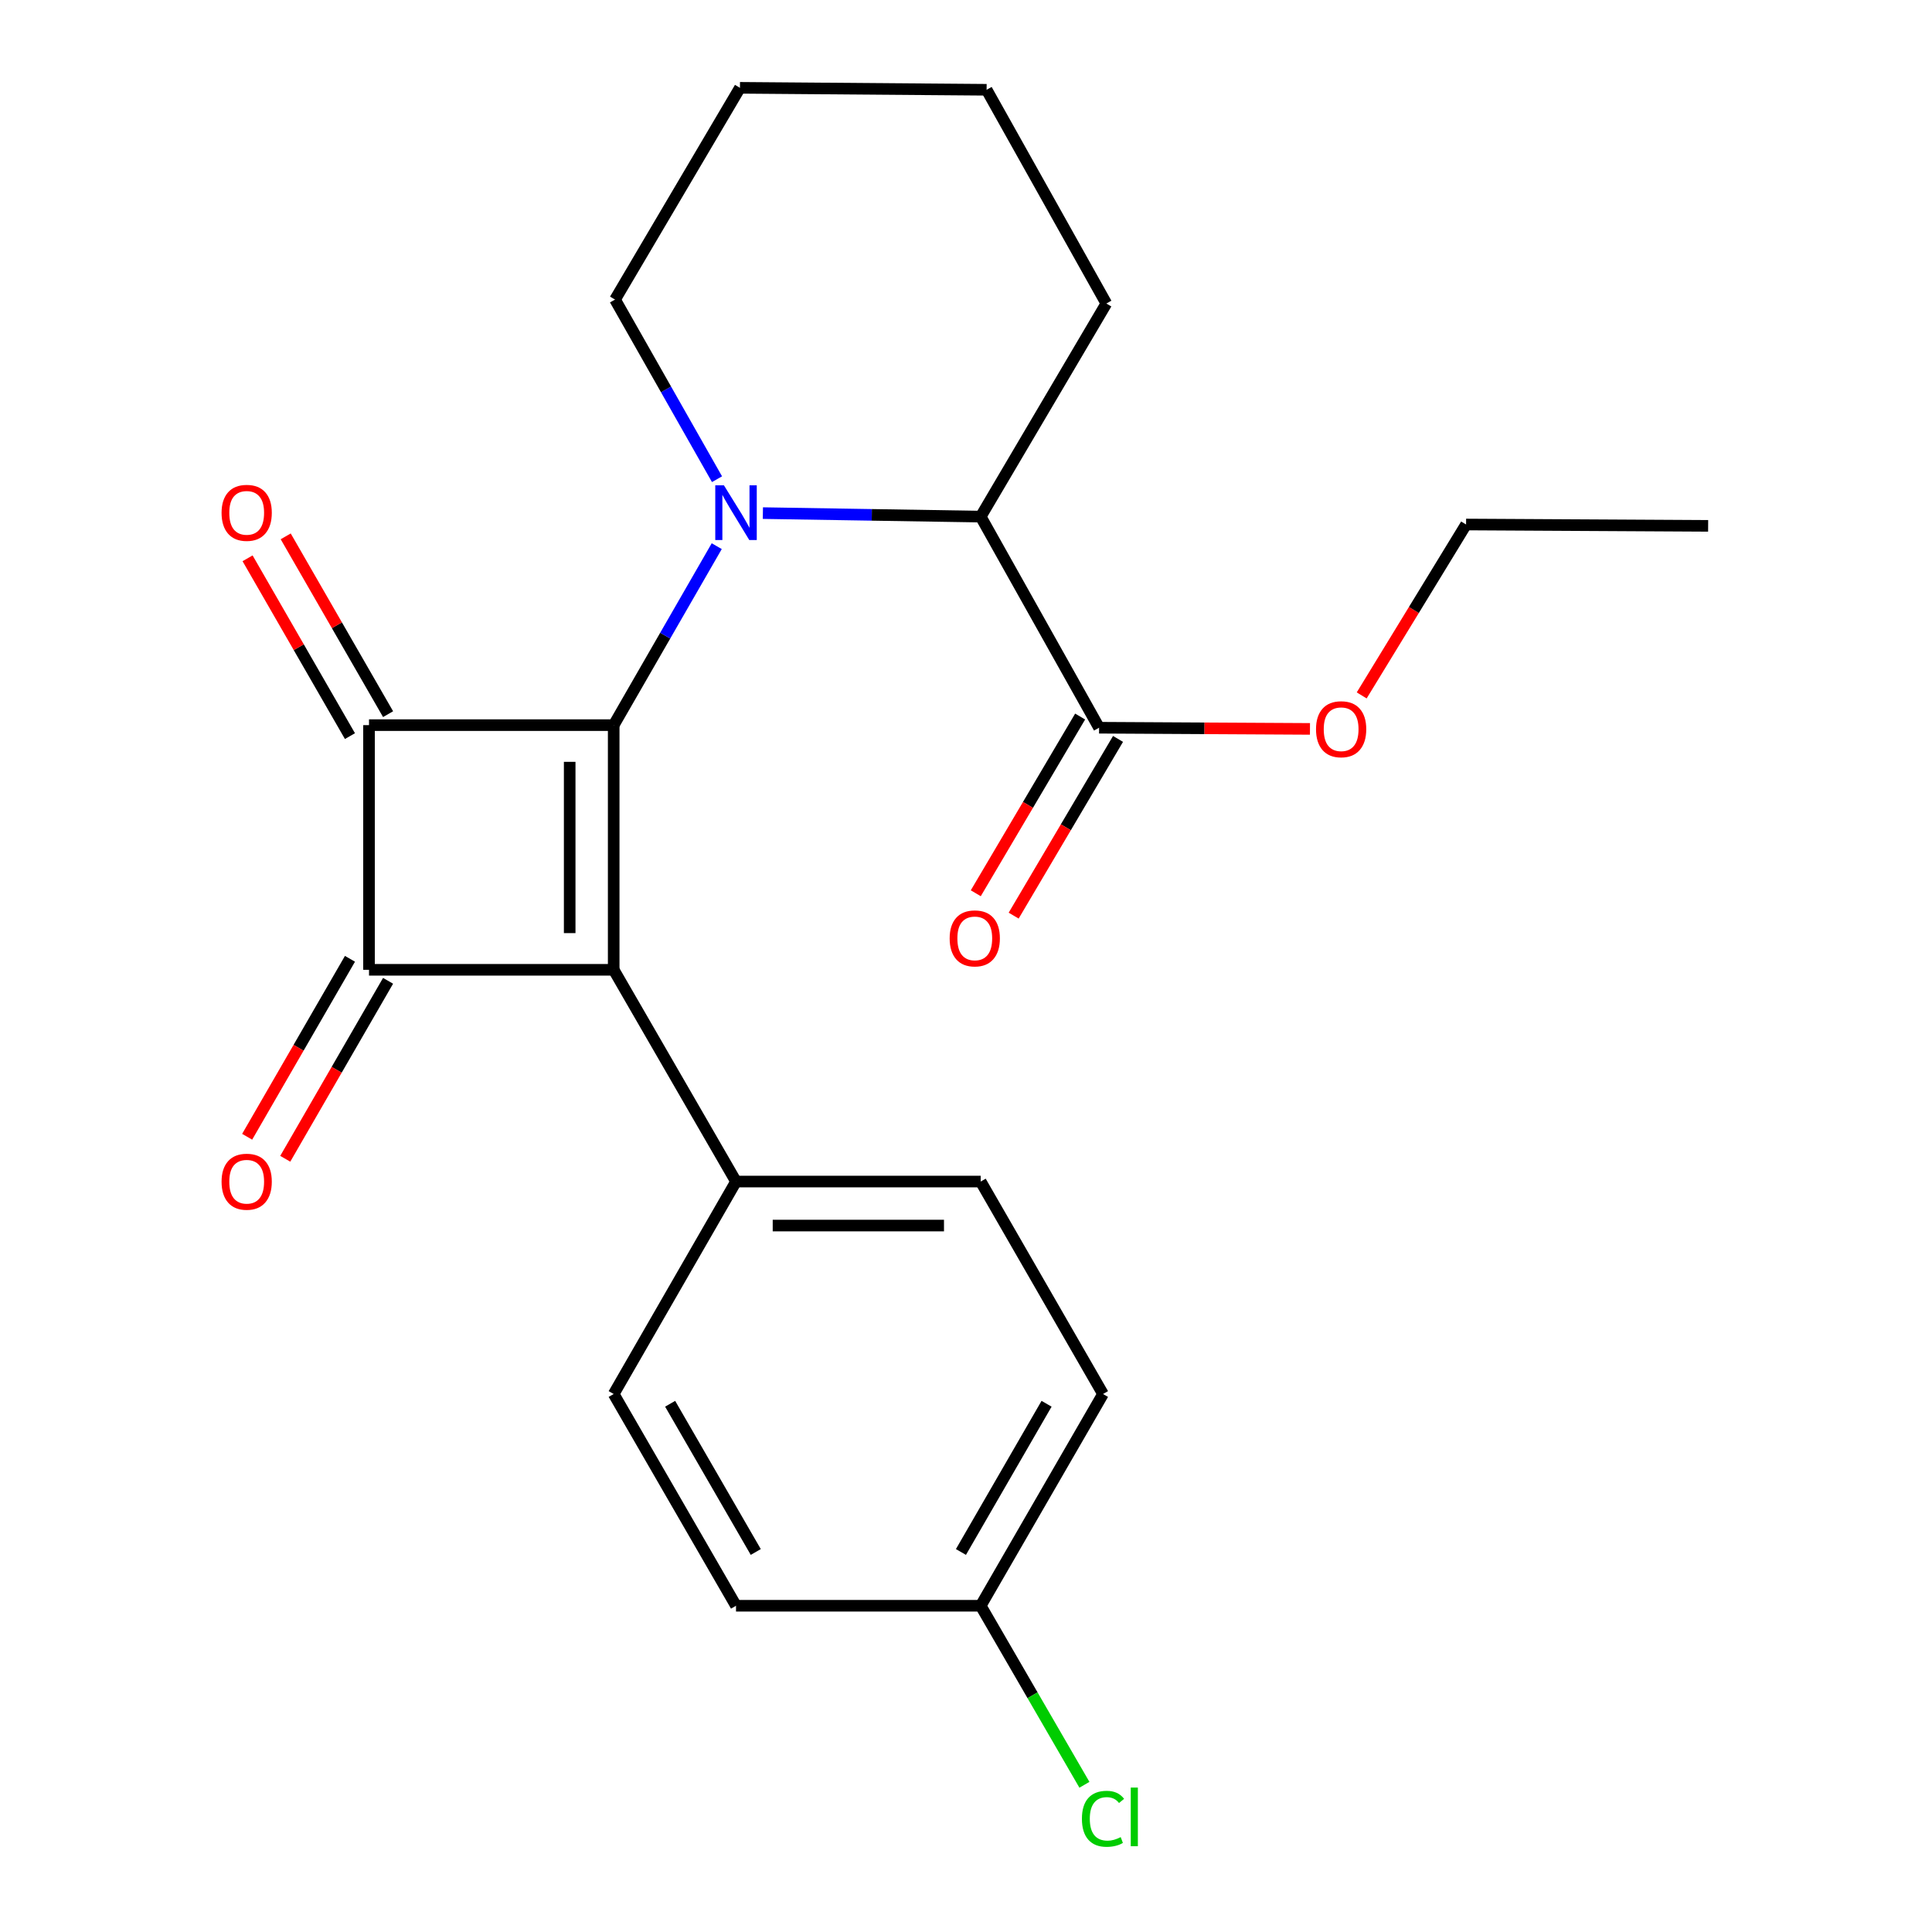 <?xml version='1.0' encoding='iso-8859-1'?>
<svg version='1.1' baseProfile='full'
              xmlns='http://www.w3.org/2000/svg'
                      xmlns:rdkit='http://www.rdkit.org/xml'
                      xmlns:xlink='http://www.w3.org/1999/xlink'
                  xml:space='preserve'
width='1000px' height='1000px' viewBox='0 0 1000 1000'>
<!-- END OF HEADER -->
<rect style='opacity:1.0;fill:#FFFFFF;stroke:none' width='1000' height='1000' x='0' y='0'> </rect>
<path class='bond-0' d='M 317.645,375.329 L 317.645,501.972' style='fill:none;fill-rule:evenodd;stroke:#000000;stroke-width:6px;stroke-linecap:butt;stroke-linejoin:miter;stroke-opacity:1' />
<path class='bond-0' d='M 294.869,394.326 L 294.869,482.976' style='fill:none;fill-rule:evenodd;stroke:#000000;stroke-width:6px;stroke-linecap:butt;stroke-linejoin:miter;stroke-opacity:1' />
<path class='bond-1' d='M 317.645,375.329 L 191.002,375.329' style='fill:none;fill-rule:evenodd;stroke:#000000;stroke-width:6px;stroke-linecap:butt;stroke-linejoin:miter;stroke-opacity:1' />
<path class='bond-2' d='M 317.645,375.329 L 344.313,329.012' style='fill:none;fill-rule:evenodd;stroke:#000000;stroke-width:6px;stroke-linecap:butt;stroke-linejoin:miter;stroke-opacity:1' />
<path class='bond-2' d='M 344.313,329.012 L 370.981,282.695' style='fill:none;fill-rule:evenodd;stroke:#0000FF;stroke-width:6px;stroke-linecap:butt;stroke-linejoin:miter;stroke-opacity:1' />
<path class='bond-6' d='M 317.645,501.972 L 380.96,611.572' style='fill:none;fill-rule:evenodd;stroke:#000000;stroke-width:6px;stroke-linecap:butt;stroke-linejoin:miter;stroke-opacity:1' />
<path class='bond-23' d='M 317.645,501.972 L 191.002,501.972' style='fill:none;fill-rule:evenodd;stroke:#000000;stroke-width:6px;stroke-linecap:butt;stroke-linejoin:miter;stroke-opacity:1' />
<path class='bond-3' d='M 191.002,375.329 L 191.002,501.972' style='fill:none;fill-rule:evenodd;stroke:#000000;stroke-width:6px;stroke-linecap:butt;stroke-linejoin:miter;stroke-opacity:1' />
<path class='bond-7' d='M 200.87,369.647 L 174.375,323.63' style='fill:none;fill-rule:evenodd;stroke:#000000;stroke-width:6px;stroke-linecap:butt;stroke-linejoin:miter;stroke-opacity:1' />
<path class='bond-7' d='M 174.375,323.63 L 147.88,277.613' style='fill:none;fill-rule:evenodd;stroke:#FF0000;stroke-width:6px;stroke-linecap:butt;stroke-linejoin:miter;stroke-opacity:1' />
<path class='bond-7' d='M 181.133,381.011 L 154.638,334.994' style='fill:none;fill-rule:evenodd;stroke:#000000;stroke-width:6px;stroke-linecap:butt;stroke-linejoin:miter;stroke-opacity:1' />
<path class='bond-7' d='M 154.638,334.994 L 128.142,288.977' style='fill:none;fill-rule:evenodd;stroke:#FF0000;stroke-width:6px;stroke-linecap:butt;stroke-linejoin:miter;stroke-opacity:1' />
<path class='bond-4' d='M 394.866,265.586 L 451.235,266.493' style='fill:none;fill-rule:evenodd;stroke:#0000FF;stroke-width:6px;stroke-linecap:butt;stroke-linejoin:miter;stroke-opacity:1' />
<path class='bond-4' d='M 451.235,266.493 L 507.603,267.4' style='fill:none;fill-rule:evenodd;stroke:#000000;stroke-width:6px;stroke-linecap:butt;stroke-linejoin:miter;stroke-opacity:1' />
<path class='bond-12' d='M 371.122,248.031 L 344.731,201.543' style='fill:none;fill-rule:evenodd;stroke:#0000FF;stroke-width:6px;stroke-linecap:butt;stroke-linejoin:miter;stroke-opacity:1' />
<path class='bond-12' d='M 344.731,201.543 L 318.341,155.054' style='fill:none;fill-rule:evenodd;stroke:#000000;stroke-width:6px;stroke-linecap:butt;stroke-linejoin:miter;stroke-opacity:1' />
<path class='bond-8' d='M 181.141,496.276 L 154.534,542.334' style='fill:none;fill-rule:evenodd;stroke:#000000;stroke-width:6px;stroke-linecap:butt;stroke-linejoin:miter;stroke-opacity:1' />
<path class='bond-8' d='M 154.534,542.334 L 127.926,588.391' style='fill:none;fill-rule:evenodd;stroke:#FF0000;stroke-width:6px;stroke-linecap:butt;stroke-linejoin:miter;stroke-opacity:1' />
<path class='bond-8' d='M 200.862,507.669 L 174.255,553.726' style='fill:none;fill-rule:evenodd;stroke:#000000;stroke-width:6px;stroke-linecap:butt;stroke-linejoin:miter;stroke-opacity:1' />
<path class='bond-8' d='M 174.255,553.726 L 147.647,599.784' style='fill:none;fill-rule:evenodd;stroke:#FF0000;stroke-width:6px;stroke-linecap:butt;stroke-linejoin:miter;stroke-opacity:1' />
<path class='bond-5' d='M 507.603,267.4 L 568.881,376.67' style='fill:none;fill-rule:evenodd;stroke:#000000;stroke-width:6px;stroke-linecap:butt;stroke-linejoin:miter;stroke-opacity:1' />
<path class='bond-18' d='M 507.603,267.4 L 572.639,157.104' style='fill:none;fill-rule:evenodd;stroke:#000000;stroke-width:6px;stroke-linecap:butt;stroke-linejoin:miter;stroke-opacity:1' />
<path class='bond-9' d='M 559.076,370.88 L 532.068,416.615' style='fill:none;fill-rule:evenodd;stroke:#000000;stroke-width:6px;stroke-linecap:butt;stroke-linejoin:miter;stroke-opacity:1' />
<path class='bond-9' d='M 532.068,416.615 L 505.06,462.351' style='fill:none;fill-rule:evenodd;stroke:#FF0000;stroke-width:6px;stroke-linecap:butt;stroke-linejoin:miter;stroke-opacity:1' />
<path class='bond-9' d='M 578.687,382.461 L 551.679,428.196' style='fill:none;fill-rule:evenodd;stroke:#000000;stroke-width:6px;stroke-linecap:butt;stroke-linejoin:miter;stroke-opacity:1' />
<path class='bond-9' d='M 551.679,428.196 L 524.671,473.932' style='fill:none;fill-rule:evenodd;stroke:#FF0000;stroke-width:6px;stroke-linecap:butt;stroke-linejoin:miter;stroke-opacity:1' />
<path class='bond-14' d='M 568.881,376.67 L 623.46,376.973' style='fill:none;fill-rule:evenodd;stroke:#000000;stroke-width:6px;stroke-linecap:butt;stroke-linejoin:miter;stroke-opacity:1' />
<path class='bond-14' d='M 623.46,376.973 L 678.038,377.277' style='fill:none;fill-rule:evenodd;stroke:#FF0000;stroke-width:6px;stroke-linecap:butt;stroke-linejoin:miter;stroke-opacity:1' />
<path class='bond-10' d='M 380.96,611.572 L 507.603,611.572' style='fill:none;fill-rule:evenodd;stroke:#000000;stroke-width:6px;stroke-linecap:butt;stroke-linejoin:miter;stroke-opacity:1' />
<path class='bond-10' d='M 399.956,634.347 L 488.607,634.347' style='fill:none;fill-rule:evenodd;stroke:#000000;stroke-width:6px;stroke-linecap:butt;stroke-linejoin:miter;stroke-opacity:1' />
<path class='bond-11' d='M 380.96,611.572 L 317.645,721.539' style='fill:none;fill-rule:evenodd;stroke:#000000;stroke-width:6px;stroke-linecap:butt;stroke-linejoin:miter;stroke-opacity:1' />
<path class='bond-16' d='M 507.603,611.572 L 570.918,721.539' style='fill:none;fill-rule:evenodd;stroke:#000000;stroke-width:6px;stroke-linecap:butt;stroke-linejoin:miter;stroke-opacity:1' />
<path class='bond-15' d='M 317.645,721.539 L 380.96,831.138' style='fill:none;fill-rule:evenodd;stroke:#000000;stroke-width:6px;stroke-linecap:butt;stroke-linejoin:miter;stroke-opacity:1' />
<path class='bond-15' d='M 346.863,726.586 L 391.184,803.305' style='fill:none;fill-rule:evenodd;stroke:#000000;stroke-width:6px;stroke-linecap:butt;stroke-linejoin:miter;stroke-opacity:1' />
<path class='bond-20' d='M 318.341,155.054 L 382.997,45.455' style='fill:none;fill-rule:evenodd;stroke:#000000;stroke-width:6px;stroke-linecap:butt;stroke-linejoin:miter;stroke-opacity:1' />
<path class='bond-13' d='M 507.603,831.138 L 380.96,831.138' style='fill:none;fill-rule:evenodd;stroke:#000000;stroke-width:6px;stroke-linecap:butt;stroke-linejoin:miter;stroke-opacity:1' />
<path class='bond-17' d='M 507.603,831.138 L 534.447,877.471' style='fill:none;fill-rule:evenodd;stroke:#000000;stroke-width:6px;stroke-linecap:butt;stroke-linejoin:miter;stroke-opacity:1' />
<path class='bond-17' d='M 534.447,877.471 L 561.291,923.804' style='fill:none;fill-rule:evenodd;stroke:#00CC00;stroke-width:6px;stroke-linecap:butt;stroke-linejoin:miter;stroke-opacity:1' />
<path class='bond-25' d='M 507.603,831.138 L 570.918,721.539' style='fill:none;fill-rule:evenodd;stroke:#000000;stroke-width:6px;stroke-linecap:butt;stroke-linejoin:miter;stroke-opacity:1' />
<path class='bond-25' d='M 497.379,803.305 L 541.7,726.586' style='fill:none;fill-rule:evenodd;stroke:#000000;stroke-width:6px;stroke-linecap:butt;stroke-linejoin:miter;stroke-opacity:1' />
<path class='bond-19' d='M 704.811,359.945 L 731.826,315.715' style='fill:none;fill-rule:evenodd;stroke:#FF0000;stroke-width:6px;stroke-linecap:butt;stroke-linejoin:miter;stroke-opacity:1' />
<path class='bond-19' d='M 731.826,315.715 L 758.84,271.486' style='fill:none;fill-rule:evenodd;stroke:#000000;stroke-width:6px;stroke-linecap:butt;stroke-linejoin:miter;stroke-opacity:1' />
<path class='bond-24' d='M 572.639,157.104 L 510.665,46.467' style='fill:none;fill-rule:evenodd;stroke:#000000;stroke-width:6px;stroke-linecap:butt;stroke-linejoin:miter;stroke-opacity:1' />
<path class='bond-22' d='M 758.84,271.486 L 884.129,272.182' style='fill:none;fill-rule:evenodd;stroke:#000000;stroke-width:6px;stroke-linecap:butt;stroke-linejoin:miter;stroke-opacity:1' />
<path class='bond-21' d='M 382.997,45.455 L 510.665,46.467' style='fill:none;fill-rule:evenodd;stroke:#000000;stroke-width:6px;stroke-linecap:butt;stroke-linejoin:miter;stroke-opacity:1' />
<path  class='atom-3' d='M 374.7 251.202
L 383.98 266.202
Q 384.9 267.682, 386.38 270.362
Q 387.86 273.042, 387.94 273.202
L 387.94 251.202
L 391.7 251.202
L 391.7 279.522
L 387.82 279.522
L 377.86 263.122
Q 376.7 261.202, 375.46 259.002
Q 374.26 256.802, 373.9 256.122
L 373.9 279.522
L 370.22 279.522
L 370.22 251.202
L 374.7 251.202
' fill='#0000FF'/>
<path  class='atom-8' d='M 114.686 265.442
Q 114.686 258.642, 118.046 254.842
Q 121.406 251.042, 127.686 251.042
Q 133.966 251.042, 137.326 254.842
Q 140.686 258.642, 140.686 265.442
Q 140.686 272.322, 137.286 276.242
Q 133.886 280.122, 127.686 280.122
Q 121.446 280.122, 118.046 276.242
Q 114.686 272.362, 114.686 265.442
M 127.686 276.922
Q 132.006 276.922, 134.326 274.042
Q 136.686 271.122, 136.686 265.442
Q 136.686 259.882, 134.326 257.082
Q 132.006 254.242, 127.686 254.242
Q 123.366 254.242, 121.006 257.042
Q 118.686 259.842, 118.686 265.442
Q 118.686 271.162, 121.006 274.042
Q 123.366 276.922, 127.686 276.922
' fill='#FF0000'/>
<path  class='atom-9' d='M 114.686 611.652
Q 114.686 604.852, 118.046 601.052
Q 121.406 597.252, 127.686 597.252
Q 133.966 597.252, 137.326 601.052
Q 140.686 604.852, 140.686 611.652
Q 140.686 618.532, 137.286 622.452
Q 133.886 626.332, 127.686 626.332
Q 121.446 626.332, 118.046 622.452
Q 114.686 618.572, 114.686 611.652
M 127.686 623.132
Q 132.006 623.132, 134.326 620.252
Q 136.686 617.332, 136.686 611.652
Q 136.686 606.092, 134.326 603.292
Q 132.006 600.452, 127.686 600.452
Q 123.366 600.452, 121.006 603.252
Q 118.686 606.052, 118.686 611.652
Q 118.686 617.372, 121.006 620.252
Q 123.366 623.132, 127.686 623.132
' fill='#FF0000'/>
<path  class='atom-10' d='M 491.541 485.705
Q 491.541 478.905, 494.901 475.105
Q 498.261 471.305, 504.541 471.305
Q 510.821 471.305, 514.181 475.105
Q 517.541 478.905, 517.541 485.705
Q 517.541 492.585, 514.141 496.505
Q 510.741 500.385, 504.541 500.385
Q 498.301 500.385, 494.901 496.505
Q 491.541 492.625, 491.541 485.705
M 504.541 497.185
Q 508.861 497.185, 511.181 494.305
Q 513.541 491.385, 513.541 485.705
Q 513.541 480.145, 511.181 477.345
Q 508.861 474.505, 504.541 474.505
Q 500.221 474.505, 497.861 477.305
Q 495.541 480.105, 495.541 485.705
Q 495.541 491.425, 497.861 494.305
Q 500.221 497.185, 504.541 497.185
' fill='#FF0000'/>
<path  class='atom-15' d='M 681.171 377.446
Q 681.171 370.646, 684.531 366.846
Q 687.891 363.046, 694.171 363.046
Q 700.451 363.046, 703.811 366.846
Q 707.171 370.646, 707.171 377.446
Q 707.171 384.326, 703.771 388.246
Q 700.371 392.126, 694.171 392.126
Q 687.931 392.126, 684.531 388.246
Q 681.171 384.366, 681.171 377.446
M 694.171 388.926
Q 698.491 388.926, 700.811 386.046
Q 703.171 383.126, 703.171 377.446
Q 703.171 371.886, 700.811 369.086
Q 698.491 366.246, 694.171 366.246
Q 689.851 366.246, 687.491 369.046
Q 685.171 371.846, 685.171 377.446
Q 685.171 383.166, 687.491 386.046
Q 689.851 388.926, 694.171 388.926
' fill='#FF0000'/>
<path  class='atom-18' d='M 559.998 941.402
Q 559.998 934.362, 563.278 930.682
Q 566.598 926.962, 572.878 926.962
Q 578.718 926.962, 581.838 931.082
L 579.198 933.242
Q 576.918 930.242, 572.878 930.242
Q 568.598 930.242, 566.318 933.122
Q 564.078 935.962, 564.078 941.402
Q 564.078 947.002, 566.398 949.882
Q 568.758 952.762, 573.318 952.762
Q 576.438 952.762, 580.078 950.882
L 581.198 953.882
Q 579.718 954.842, 577.478 955.402
Q 575.238 955.962, 572.758 955.962
Q 566.598 955.962, 563.278 952.202
Q 559.998 948.442, 559.998 941.402
' fill='#00CC00'/>
<path  class='atom-18' d='M 585.278 925.242
L 588.958 925.242
L 588.958 955.602
L 585.278 955.602
L 585.278 925.242
' fill='#00CC00'/>
</svg>
